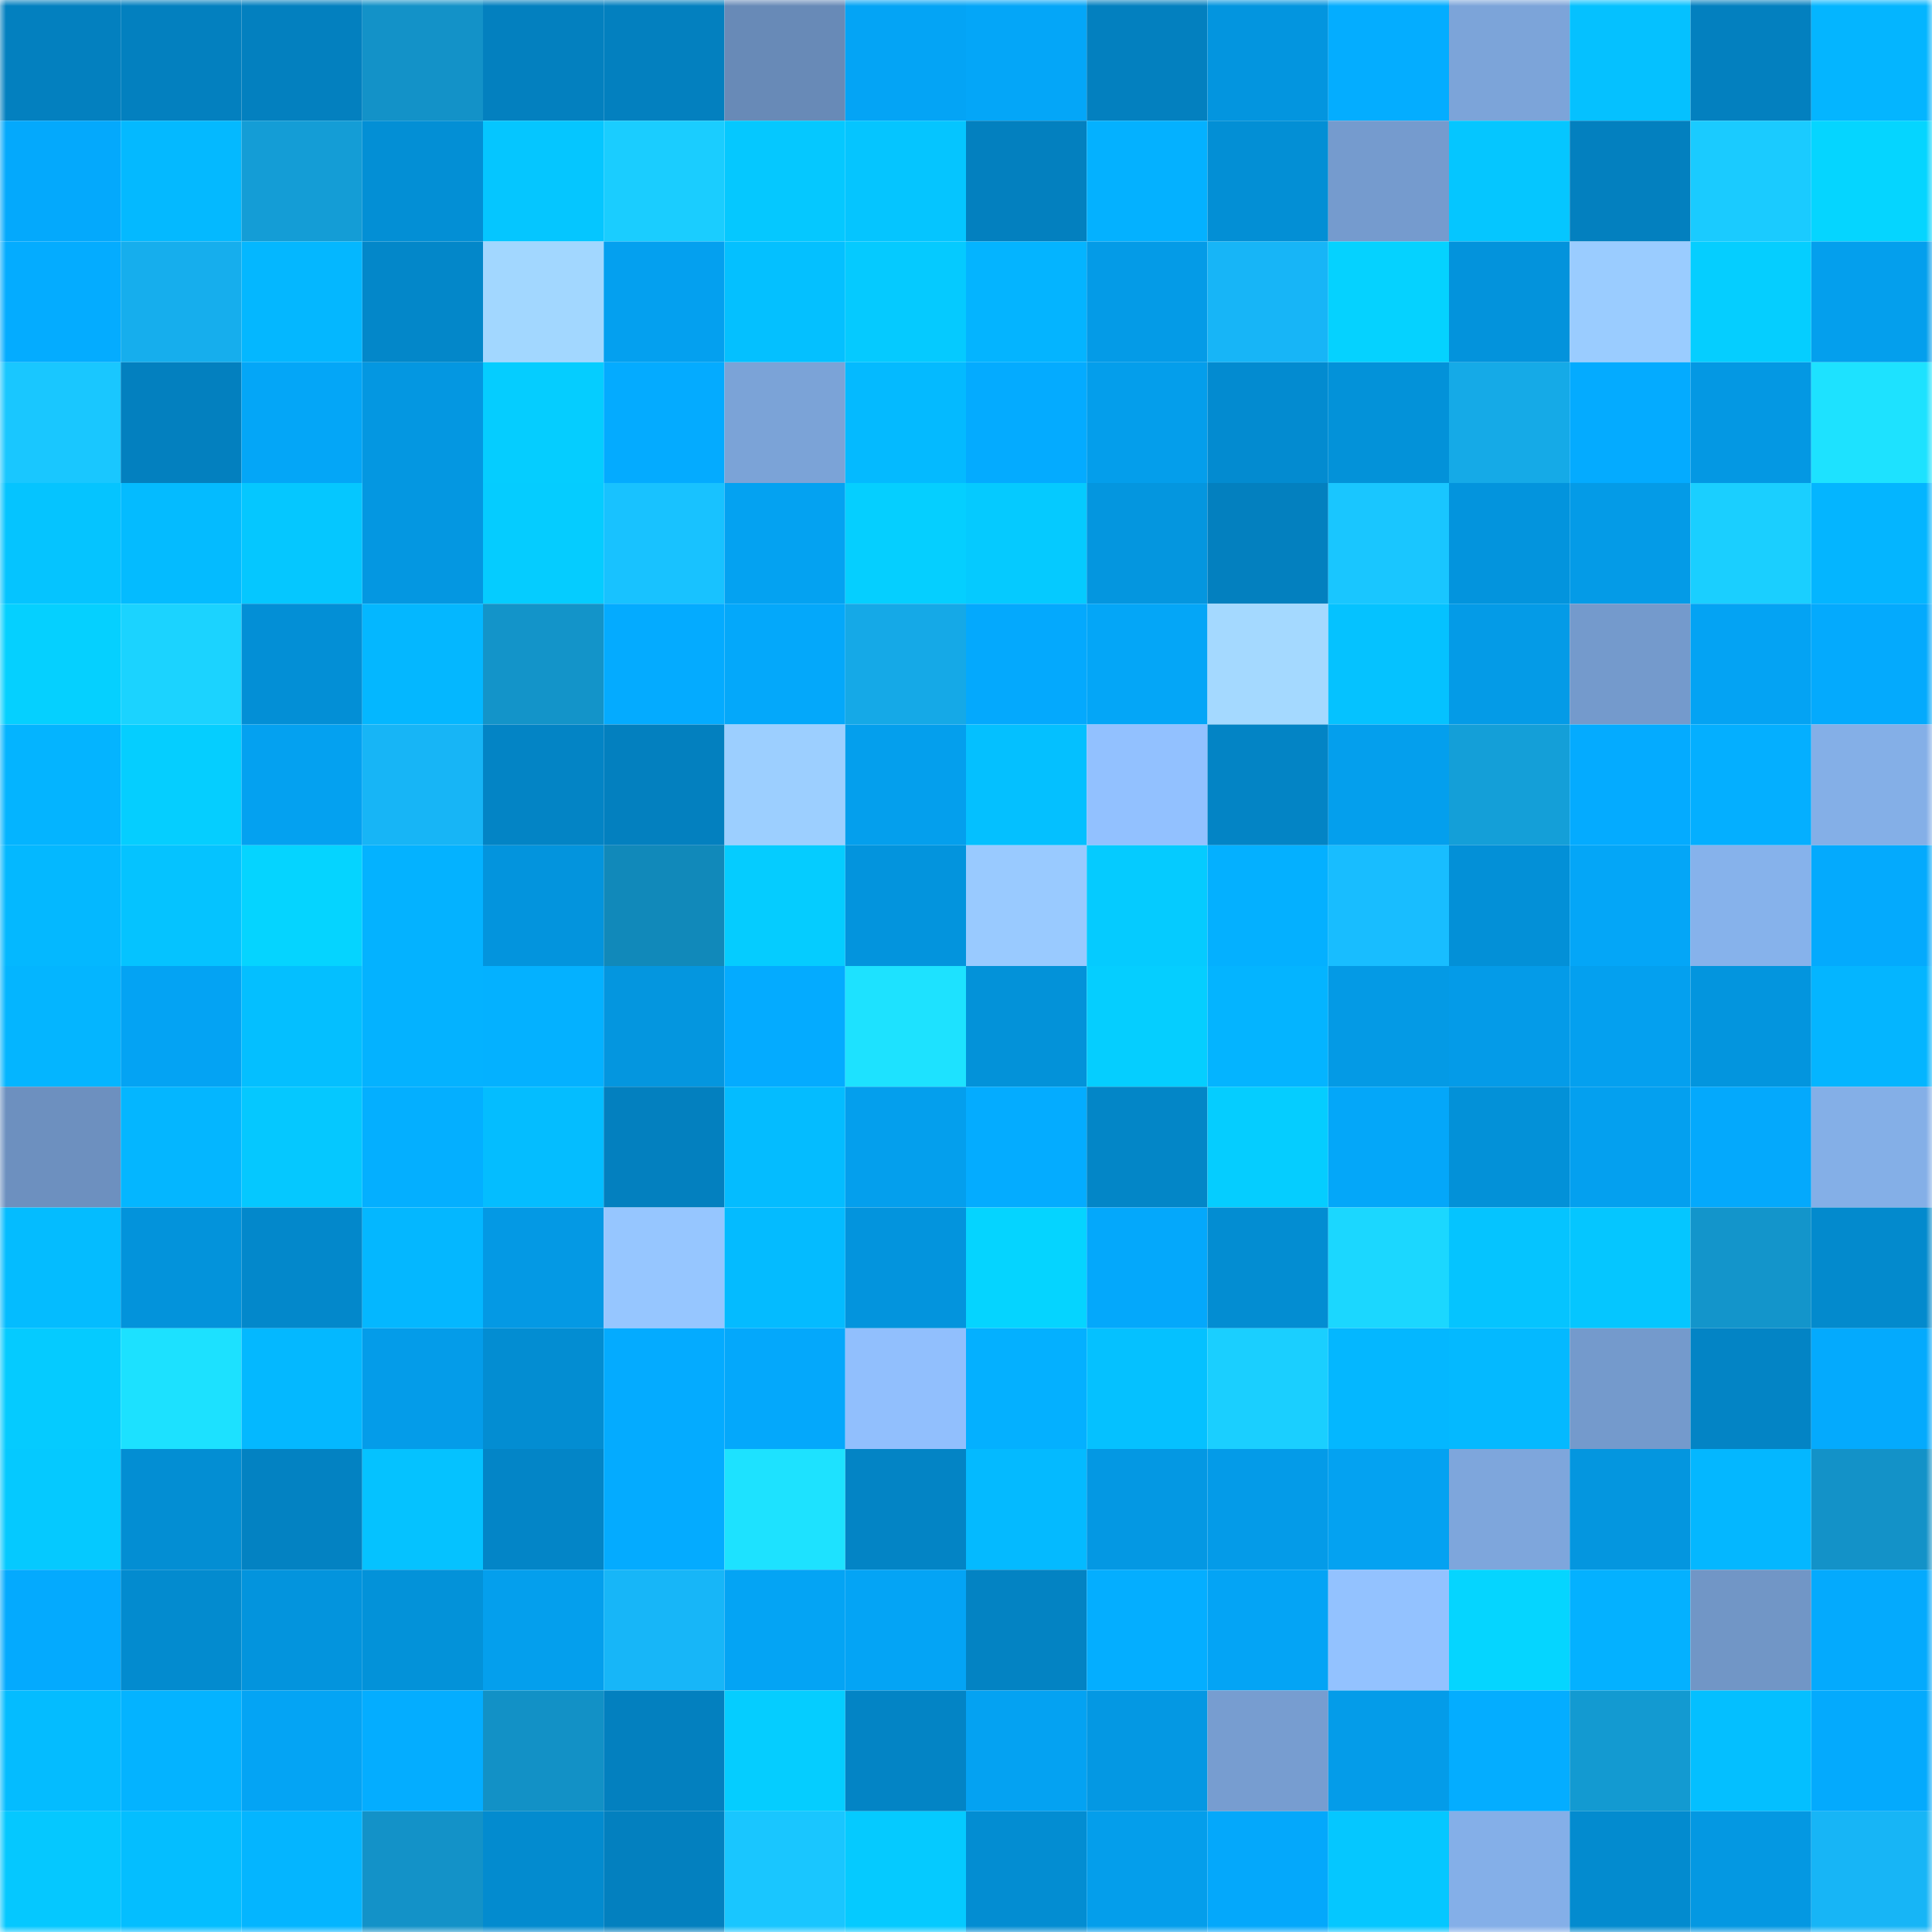 <svg viewBox="0 0 160 160" fill="none" role="img" xmlns="http://www.w3.org/2000/svg" width="240" height="240" name="ens%2Cz2olabs.eth"><mask id="1254906150" mask-type="alpha" maskUnits="userSpaceOnUse" x="0" y="0" width="160" height="160"><rect width="160" height="160" fill="#FFFFFF"></rect></mask><g mask="url(#1254906150)"><rect x="0" y="0" width="10" height="10" fill="#0380bf"></rect><rect x="10" y="0" width="10" height="10" fill="#0380bf"></rect><rect x="20" y="0" width="10" height="10" fill="#0380bf"></rect><rect x="30" y="0" width="10" height="10" fill="#1392c8"></rect><rect x="40" y="0" width="10" height="10" fill="#0380bf"></rect><rect x="50" y="0" width="10" height="10" fill="#0380bf"></rect><rect x="60" y="0" width="10" height="10" fill="#688ab7"></rect><rect x="70" y="0" width="10" height="10" fill="#04a4f5"></rect><rect x="80" y="0" width="10" height="10" fill="#04a6f8"></rect><rect x="90" y="0" width="10" height="10" fill="#0380bf"></rect><rect x="100" y="0" width="10" height="10" fill="#0395df"></rect><rect x="110" y="0" width="10" height="10" fill="#04adff"></rect><rect x="120" y="0" width="10" height="10" fill="#7ca4d9"></rect><rect x="130" y="0" width="10" height="10" fill="#05c1ff"></rect><rect x="140" y="0" width="10" height="10" fill="#0380bf"></rect><rect x="150" y="0" width="10" height="10" fill="#04b5ff"></rect><rect x="0" y="10" width="10" height="10" fill="#04a9fc"></rect><rect x="10" y="10" width="10" height="10" fill="#04b9ff"></rect><rect x="20" y="10" width="10" height="10" fill="#149dd6"></rect><rect x="30" y="10" width="10" height="10" fill="#038fd5"></rect><rect x="40" y="10" width="10" height="10" fill="#05c6ff"></rect><rect x="50" y="10" width="10" height="10" fill="#1acdff"></rect><rect x="60" y="10" width="10" height="10" fill="#05c8ff"></rect><rect x="70" y="10" width="10" height="10" fill="#05c5ff"></rect><rect x="80" y="10" width="10" height="10" fill="#0380bf"></rect><rect x="90" y="10" width="10" height="10" fill="#04b1ff"></rect><rect x="100" y="10" width="10" height="10" fill="#038fd5"></rect><rect x="110" y="10" width="10" height="10" fill="#759bce"></rect><rect x="120" y="10" width="10" height="10" fill="#05c6ff"></rect><rect x="130" y="10" width="10" height="10" fill="#0380bf"></rect><rect x="140" y="10" width="10" height="10" fill="#1acbff"></rect><rect x="150" y="10" width="10" height="10" fill="#05d5ff"></rect><rect x="0" y="20" width="10" height="10" fill="#04acff"></rect><rect x="10" y="20" width="10" height="10" fill="#16aeed"></rect><rect x="20" y="20" width="10" height="10" fill="#04b7ff"></rect><rect x="30" y="20" width="10" height="10" fill="#0387c9"></rect><rect x="40" y="20" width="10" height="10" fill="#a2d7ff"></rect><rect x="50" y="20" width="10" height="10" fill="#04a0ef"></rect><rect x="60" y="20" width="10" height="10" fill="#04c0ff"></rect><rect x="70" y="20" width="10" height="10" fill="#05caff"></rect><rect x="80" y="20" width="10" height="10" fill="#04b4ff"></rect><rect x="90" y="20" width="10" height="10" fill="#049be7"></rect><rect x="100" y="20" width="10" height="10" fill="#17b5f7"></rect><rect x="110" y="20" width="10" height="10" fill="#05d2ff"></rect><rect x="120" y="20" width="10" height="10" fill="#0393dc"></rect><rect x="130" y="20" width="10" height="10" fill="#9accff"></rect><rect x="140" y="20" width="10" height="10" fill="#05ceff"></rect><rect x="150" y="20" width="10" height="10" fill="#049fed"></rect><rect x="0" y="30" width="10" height="10" fill="#19c7ff"></rect><rect x="10" y="30" width="10" height="10" fill="#0380bf"></rect><rect x="20" y="30" width="10" height="10" fill="#04a6f7"></rect><rect x="30" y="30" width="10" height="10" fill="#0497e1"></rect><rect x="40" y="30" width="10" height="10" fill="#05cdff"></rect><rect x="50" y="30" width="10" height="10" fill="#04abff"></rect><rect x="60" y="30" width="10" height="10" fill="#7ba3d7"></rect><rect x="70" y="30" width="10" height="10" fill="#04baff"></rect><rect x="80" y="30" width="10" height="10" fill="#04abff"></rect><rect x="90" y="30" width="10" height="10" fill="#049eeb"></rect><rect x="100" y="30" width="10" height="10" fill="#038bd0"></rect><rect x="110" y="30" width="10" height="10" fill="#0392d9"></rect><rect x="120" y="30" width="10" height="10" fill="#15aae7"></rect><rect x="130" y="30" width="10" height="10" fill="#04abff"></rect><rect x="140" y="30" width="10" height="10" fill="#0498e3"></rect><rect x="150" y="30" width="10" height="10" fill="#1de2ff"></rect><rect x="0" y="40" width="10" height="10" fill="#05c4ff"></rect><rect x="10" y="40" width="10" height="10" fill="#04bbff"></rect><rect x="20" y="40" width="10" height="10" fill="#05c7ff"></rect><rect x="30" y="40" width="10" height="10" fill="#0497e1"></rect><rect x="40" y="40" width="10" height="10" fill="#05ccff"></rect><rect x="50" y="40" width="10" height="10" fill="#18c2ff"></rect><rect x="60" y="40" width="10" height="10" fill="#04a2f1"></rect><rect x="70" y="40" width="10" height="10" fill="#05cfff"></rect><rect x="80" y="40" width="10" height="10" fill="#05caff"></rect><rect x="90" y="40" width="10" height="10" fill="#0496df"></rect><rect x="100" y="40" width="10" height="10" fill="#0380bf"></rect><rect x="110" y="40" width="10" height="10" fill="#19c6ff"></rect><rect x="120" y="40" width="10" height="10" fill="#0394dd"></rect><rect x="130" y="40" width="10" height="10" fill="#049be7"></rect><rect x="140" y="40" width="10" height="10" fill="#1acfff"></rect><rect x="150" y="40" width="10" height="10" fill="#04b5ff"></rect><rect x="0" y="50" width="10" height="10" fill="#05d0ff"></rect><rect x="10" y="50" width="10" height="10" fill="#1bd3ff"></rect><rect x="20" y="50" width="10" height="10" fill="#038fd6"></rect><rect x="30" y="50" width="10" height="10" fill="#04b7ff"></rect><rect x="40" y="50" width="10" height="10" fill="#1394c9"></rect><rect x="50" y="50" width="10" height="10" fill="#04abff"></rect><rect x="60" y="50" width="10" height="10" fill="#04a8fa"></rect><rect x="70" y="50" width="10" height="10" fill="#15a9e7"></rect><rect x="80" y="50" width="10" height="10" fill="#04a9fd"></rect><rect x="90" y="50" width="10" height="10" fill="#04a6f7"></rect><rect x="100" y="50" width="10" height="10" fill="#a4d9ff"></rect><rect x="110" y="50" width="10" height="10" fill="#05c2ff"></rect><rect x="120" y="50" width="10" height="10" fill="#049be7"></rect><rect x="130" y="50" width="10" height="10" fill="#749acc"></rect><rect x="140" y="50" width="10" height="10" fill="#04a3f3"></rect><rect x="150" y="50" width="10" height="10" fill="#04aafd"></rect><rect x="0" y="60" width="10" height="10" fill="#04b4ff"></rect><rect x="10" y="60" width="10" height="10" fill="#05ceff"></rect><rect x="20" y="60" width="10" height="10" fill="#04a1f0"></rect><rect x="30" y="60" width="10" height="10" fill="#17b5f6"></rect><rect x="40" y="60" width="10" height="10" fill="#0384c5"></rect><rect x="50" y="60" width="10" height="10" fill="#0380bf"></rect><rect x="60" y="60" width="10" height="10" fill="#9ccfff"></rect><rect x="70" y="60" width="10" height="10" fill="#049fed"></rect><rect x="80" y="60" width="10" height="10" fill="#04c0ff"></rect><rect x="90" y="60" width="10" height="10" fill="#92c1ff"></rect><rect x="100" y="60" width="10" height="10" fill="#0384c5"></rect><rect x="110" y="60" width="10" height="10" fill="#049fed"></rect><rect x="120" y="60" width="10" height="10" fill="#149fd8"></rect><rect x="130" y="60" width="10" height="10" fill="#04abff"></rect><rect x="140" y="60" width="10" height="10" fill="#04afff"></rect><rect x="150" y="60" width="10" height="10" fill="#84afe7"></rect><rect x="0" y="70" width="10" height="10" fill="#04b8ff"></rect><rect x="10" y="70" width="10" height="10" fill="#05c3ff"></rect><rect x="20" y="70" width="10" height="10" fill="#05d4ff"></rect><rect x="30" y="70" width="10" height="10" fill="#04b2ff"></rect><rect x="40" y="70" width="10" height="10" fill="#0394dd"></rect><rect x="50" y="70" width="10" height="10" fill="#1189ba"></rect><rect x="60" y="70" width="10" height="10" fill="#05ccff"></rect><rect x="70" y="70" width="10" height="10" fill="#0394dd"></rect><rect x="80" y="70" width="10" height="10" fill="#99caff"></rect><rect x="90" y="70" width="10" height="10" fill="#05cbff"></rect><rect x="100" y="70" width="10" height="10" fill="#04b0ff"></rect><rect x="110" y="70" width="10" height="10" fill="#18bdff"></rect><rect x="120" y="70" width="10" height="10" fill="#0390d7"></rect><rect x="130" y="70" width="10" height="10" fill="#04a6f7"></rect><rect x="140" y="70" width="10" height="10" fill="#86b2eb"></rect><rect x="150" y="70" width="10" height="10" fill="#04aafd"></rect><rect x="0" y="80" width="10" height="10" fill="#04b5ff"></rect><rect x="10" y="80" width="10" height="10" fill="#04a3f3"></rect><rect x="20" y="80" width="10" height="10" fill="#04bfff"></rect><rect x="30" y="80" width="10" height="10" fill="#04b2ff"></rect><rect x="40" y="80" width="10" height="10" fill="#04b1ff"></rect><rect x="50" y="80" width="10" height="10" fill="#0496df"></rect><rect x="60" y="80" width="10" height="10" fill="#04abff"></rect><rect x="70" y="80" width="10" height="10" fill="#1de2ff"></rect><rect x="80" y="80" width="10" height="10" fill="#0392d9"></rect><rect x="90" y="80" width="10" height="10" fill="#05ceff"></rect><rect x="100" y="80" width="10" height="10" fill="#04b4ff"></rect><rect x="110" y="80" width="10" height="10" fill="#049ae5"></rect><rect x="120" y="80" width="10" height="10" fill="#049be8"></rect><rect x="130" y="80" width="10" height="10" fill="#04a0ef"></rect><rect x="140" y="80" width="10" height="10" fill="#0395de"></rect><rect x="150" y="80" width="10" height="10" fill="#04b5ff"></rect><rect x="0" y="90" width="10" height="10" fill="#6d90bf"></rect><rect x="10" y="90" width="10" height="10" fill="#04b6ff"></rect><rect x="20" y="90" width="10" height="10" fill="#05c8ff"></rect><rect x="30" y="90" width="10" height="10" fill="#04afff"></rect><rect x="40" y="90" width="10" height="10" fill="#04bdff"></rect><rect x="50" y="90" width="10" height="10" fill="#0380bf"></rect><rect x="60" y="90" width="10" height="10" fill="#04bcff"></rect><rect x="70" y="90" width="10" height="10" fill="#049fed"></rect><rect x="80" y="90" width="10" height="10" fill="#04acff"></rect><rect x="90" y="90" width="10" height="10" fill="#0386c7"></rect><rect x="100" y="90" width="10" height="10" fill="#05cdff"></rect><rect x="110" y="90" width="10" height="10" fill="#04a7f9"></rect><rect x="120" y="90" width="10" height="10" fill="#0391d8"></rect><rect x="130" y="90" width="10" height="10" fill="#04a0ef"></rect><rect x="140" y="90" width="10" height="10" fill="#04a9fc"></rect><rect x="150" y="90" width="10" height="10" fill="#84afe7"></rect><rect x="0" y="100" width="10" height="10" fill="#04bcff"></rect><rect x="10" y="100" width="10" height="10" fill="#0393db"></rect><rect x="20" y="100" width="10" height="10" fill="#0388cb"></rect><rect x="30" y="100" width="10" height="10" fill="#04b7ff"></rect><rect x="40" y="100" width="10" height="10" fill="#0499e4"></rect><rect x="50" y="100" width="10" height="10" fill="#96c6ff"></rect><rect x="60" y="100" width="10" height="10" fill="#04bbff"></rect><rect x="70" y="100" width="10" height="10" fill="#0394dd"></rect><rect x="80" y="100" width="10" height="10" fill="#05d4ff"></rect><rect x="90" y="100" width="10" height="10" fill="#04a8fb"></rect><rect x="100" y="100" width="10" height="10" fill="#038dd2"></rect><rect x="110" y="100" width="10" height="10" fill="#1bd7ff"></rect><rect x="120" y="100" width="10" height="10" fill="#05c4ff"></rect><rect x="130" y="100" width="10" height="10" fill="#05c6ff"></rect><rect x="140" y="100" width="10" height="10" fill="#1395cb"></rect><rect x="150" y="100" width="10" height="10" fill="#038acd"></rect><rect x="0" y="110" width="10" height="10" fill="#05cbff"></rect><rect x="10" y="110" width="10" height="10" fill="#1ce1ff"></rect><rect x="20" y="110" width="10" height="10" fill="#04b8ff"></rect><rect x="30" y="110" width="10" height="10" fill="#049ce9"></rect><rect x="40" y="110" width="10" height="10" fill="#038dd2"></rect><rect x="50" y="110" width="10" height="10" fill="#04abff"></rect><rect x="60" y="110" width="10" height="10" fill="#04a8fb"></rect><rect x="70" y="110" width="10" height="10" fill="#91bffd"></rect><rect x="80" y="110" width="10" height="10" fill="#04b0ff"></rect><rect x="90" y="110" width="10" height="10" fill="#05c1ff"></rect><rect x="100" y="110" width="10" height="10" fill="#1acfff"></rect><rect x="110" y="110" width="10" height="10" fill="#04b7ff"></rect><rect x="120" y="110" width="10" height="10" fill="#04b9ff"></rect><rect x="130" y="110" width="10" height="10" fill="#749acc"></rect><rect x="140" y="110" width="10" height="10" fill="#0384c5"></rect><rect x="150" y="110" width="10" height="10" fill="#04aafd"></rect><rect x="0" y="120" width="10" height="10" fill="#05c9ff"></rect><rect x="10" y="120" width="10" height="10" fill="#038ed3"></rect><rect x="20" y="120" width="10" height="10" fill="#0382c2"></rect><rect x="30" y="120" width="10" height="10" fill="#05c2ff"></rect><rect x="40" y="120" width="10" height="10" fill="#0385c7"></rect><rect x="50" y="120" width="10" height="10" fill="#04abff"></rect><rect x="60" y="120" width="10" height="10" fill="#1de2ff"></rect><rect x="70" y="120" width="10" height="10" fill="#0384c5"></rect><rect x="80" y="120" width="10" height="10" fill="#04baff"></rect><rect x="90" y="120" width="10" height="10" fill="#0498e3"></rect><rect x="100" y="120" width="10" height="10" fill="#049be8"></rect><rect x="110" y="120" width="10" height="10" fill="#04a2f1"></rect><rect x="120" y="120" width="10" height="10" fill="#7ea6dc"></rect><rect x="130" y="120" width="10" height="10" fill="#0496df"></rect><rect x="140" y="120" width="10" height="10" fill="#04b7ff"></rect><rect x="150" y="120" width="10" height="10" fill="#1392c8"></rect><rect x="0" y="130" width="10" height="10" fill="#04aafe"></rect><rect x="10" y="130" width="10" height="10" fill="#038bcf"></rect><rect x="20" y="130" width="10" height="10" fill="#0394dd"></rect><rect x="30" y="130" width="10" height="10" fill="#0392d9"></rect><rect x="40" y="130" width="10" height="10" fill="#049fed"></rect><rect x="50" y="130" width="10" height="10" fill="#17b6f8"></rect><rect x="60" y="130" width="10" height="10" fill="#04a4f4"></rect><rect x="70" y="130" width="10" height="10" fill="#04a4f5"></rect><rect x="80" y="130" width="10" height="10" fill="#0383c3"></rect><rect x="90" y="130" width="10" height="10" fill="#04aeff"></rect><rect x="100" y="130" width="10" height="10" fill="#04a4f5"></rect><rect x="110" y="130" width="10" height="10" fill="#93c2ff"></rect><rect x="120" y="130" width="10" height="10" fill="#05d5ff"></rect><rect x="130" y="130" width="10" height="10" fill="#04b1ff"></rect><rect x="140" y="130" width="10" height="10" fill="#7196c6"></rect><rect x="150" y="130" width="10" height="10" fill="#04aafd"></rect><rect x="0" y="140" width="10" height="10" fill="#04bcff"></rect><rect x="10" y="140" width="10" height="10" fill="#04b3ff"></rect><rect x="20" y="140" width="10" height="10" fill="#04a4f4"></rect><rect x="30" y="140" width="10" height="10" fill="#04adff"></rect><rect x="40" y="140" width="10" height="10" fill="#1291c6"></rect><rect x="50" y="140" width="10" height="10" fill="#0380bf"></rect><rect x="60" y="140" width="10" height="10" fill="#05cdff"></rect><rect x="70" y="140" width="10" height="10" fill="#0384c5"></rect><rect x="80" y="140" width="10" height="10" fill="#04a2f2"></rect><rect x="90" y="140" width="10" height="10" fill="#0498e3"></rect><rect x="100" y="140" width="10" height="10" fill="#779dd0"></rect><rect x="110" y="140" width="10" height="10" fill="#049ce9"></rect><rect x="120" y="140" width="10" height="10" fill="#04adff"></rect><rect x="130" y="140" width="10" height="10" fill="#139ad1"></rect><rect x="140" y="140" width="10" height="10" fill="#04bfff"></rect><rect x="150" y="140" width="10" height="10" fill="#04aafd"></rect><rect x="0" y="150" width="10" height="10" fill="#05c8ff"></rect><rect x="10" y="150" width="10" height="10" fill="#04beff"></rect><rect x="20" y="150" width="10" height="10" fill="#04b5ff"></rect><rect x="30" y="150" width="10" height="10" fill="#1392c8"></rect><rect x="40" y="150" width="10" height="10" fill="#038bcf"></rect><rect x="50" y="150" width="10" height="10" fill="#0380bf"></rect><rect x="60" y="150" width="10" height="10" fill="#19c6ff"></rect><rect x="70" y="150" width="10" height="10" fill="#05caff"></rect><rect x="80" y="150" width="10" height="10" fill="#038dd2"></rect><rect x="90" y="150" width="10" height="10" fill="#049eeb"></rect><rect x="100" y="150" width="10" height="10" fill="#04a8fb"></rect><rect x="110" y="150" width="10" height="10" fill="#05c7ff"></rect><rect x="120" y="150" width="10" height="10" fill="#84afe8"></rect><rect x="130" y="150" width="10" height="10" fill="#038bcf"></rect><rect x="140" y="150" width="10" height="10" fill="#0498e2"></rect><rect x="150" y="150" width="10" height="10" fill="#17b5f6"></rect></g></svg>